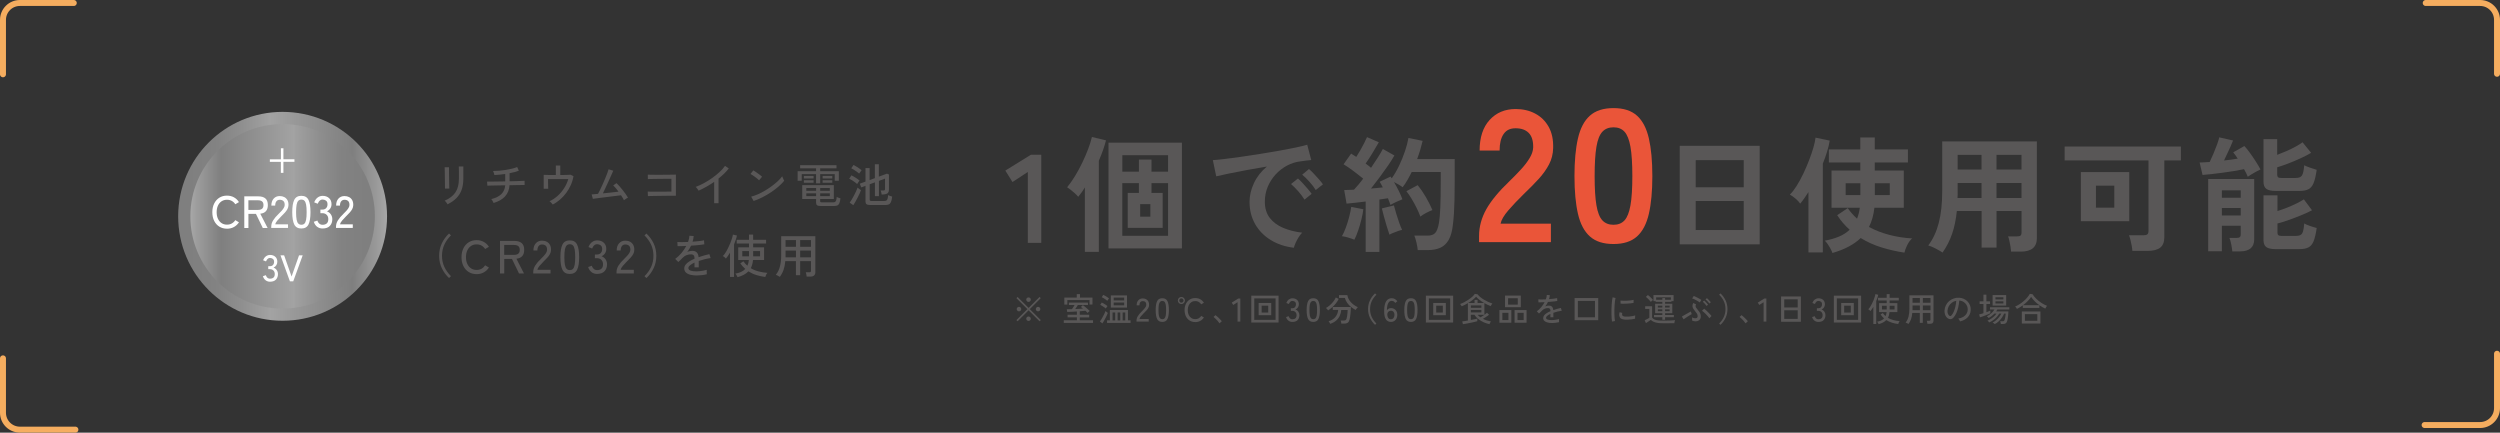 <?xml version="1.0" encoding="UTF-8"?><svg id="_レイヤー_2" xmlns="http://www.w3.org/2000/svg" xmlns:xlink="http://www.w3.org/1999/xlink" viewBox="0 0 914.88 158.33"><rect x="0" y="0" width="914.88" height="158.33" fill="#333333" stroke="none"/><defs><linearGradient id="_名称未設定グラデーション_48" x1="150.83" y1="79.16" x2="59.69" y2="79.16" gradientUnits="userSpaceOnUse"><stop offset="0" stop-color="#a0a0a1"/><stop offset=".03" stop-color="#a4a4a4"/><stop offset=".1" stop-color="#a8a8a8"/><stop offset=".13" stop-color="#9d9d9d"/><stop offset=".24" stop-color="#7f7f7f"/><stop offset=".57" stop-color="#a3a3a3"/><stop offset=".58" stop-color="#a0a0a0"/><stop offset=".69" stop-color="#8e8e8e"/><stop offset=".79" stop-color="#828282"/><stop offset=".9" stop-color="#7f7f7f"/></linearGradient><linearGradient id="_名称未設定グラデーション_48-2" x1="121.63" y1="-1034" x2="41.12" y2="-1034" gradientTransform="translate(183.18 -954.84) rotate(-180)" xlink:href="#_名称未設定グラデーション_48"/></defs><g id="design"><path d="M913.79,129.45v19.9c0,3.42-2.77,6.19-6.19,6.19h-20.31" style="fill:none; stroke:#f5ad5f; stroke-linecap:round; stroke-linejoin:round; stroke-width:2.18px;"/><path d="M1.09,27.19V7.28C1.09,3.86,3.86,1.09,7.28,1.09h19.72" style="fill:none; stroke:#f5ad5f; stroke-linecap:round; stroke-linejoin:round; stroke-width:2.18px;"/><path d="M887.7,1.09h19.9c3.42,0,6.19,2.77,6.19,6.19v19.72" style="fill:none; stroke:#f5ad5f; stroke-linecap:round; stroke-linejoin:round; stroke-width:2.18px;"/><path d="M1.09,131.14v19.9c0,3.42,2.77,6.19,6.19,6.19h20.31" style="fill:none; stroke:#f5ad5f; stroke-linecap:round; stroke-linejoin:round; stroke-width:2.18px;"/><circle cx="103.42" cy="79.16" r="38.22" style="fill:url(#_名称未設定グラデーション_48); stroke-width:0px;"/><circle cx="103.42" cy="79.16" r="33.76" style="fill:url(#_名称未設定グラデーション_48-2); stroke-width:0px;"/><path d="M83.06,83.69c-1.05,0-1.97-.25-2.78-.74-.81-.5-1.44-1.2-1.89-2.1-.46-.9-.69-1.97-.69-3.19s.23-2.29.69-3.2c.46-.91,1.09-1.62,1.89-2.12.8-.5,1.73-.75,2.78-.75.95,0,1.8.21,2.55.62.75.41,1.36,1,1.84,1.75l-1.34.79c-.34-.53-.77-.94-1.29-1.22-.52-.29-1.1-.43-1.75-.43-.75,0-1.41.19-1.98.56-.57.38-1.01.9-1.33,1.58-.32.68-.48,1.49-.48,2.42s.16,1.73.48,2.41c.32.68.76,1.21,1.33,1.58.57.38,1.23.56,1.98.56.65,0,1.23-.14,1.75-.43.52-.29.95-.69,1.29-1.22l1.34.79c-.47.74-1.09,1.31-1.84,1.73-.75.41-1.6.62-2.55.62Z" style="fill:#fff; stroke-width:0px;"/><path d="M89.4,83.44v-11.58h5.18c1.09,0,1.94.25,2.54.76.6.51.9,1.31.9,2.42,0,.98-.24,1.73-.71,2.25-.47.52-1.16.82-2.07.91l2.7,5.24h-1.77l-2.51-5.18h-2.75v5.18h-1.51ZM90.9,76.82h3.49c.66,0,1.17-.14,1.51-.42.35-.28.52-.74.52-1.36s-.17-1.06-.52-1.34c-.35-.28-.85-.41-1.51-.41h-3.49v3.54Z" style="fill:#fff; stroke-width:0px;"/><path d="M99.26,83.44v-.46c0-.82.23-1.6.7-2.35.47-.75,1.15-1.55,2.04-2.4.37-.36.72-.73,1.05-1.08.33-.36.59-.71.8-1.07.21-.35.32-.69.33-1.03.02-.65-.13-1.14-.45-1.46-.32-.32-.77-.48-1.36-.48-.51,0-.91.19-1.21.55-.3.37-.45.9-.45,1.58h-1.41c0-1.08.28-1.93.85-2.56.57-.62,1.3-.93,2.21-.93.64,0,1.2.13,1.7.39.49.26.87.64,1.14,1.13.27.5.39,1.1.37,1.8-.01.52-.14,1-.38,1.45-.24.45-.56.88-.94,1.3-.39.42-.82.86-1.29,1.32-.53.54-1.01,1.06-1.45,1.56-.44.5-.69.97-.77,1.41h4.66v1.31h-6.17Z" style="fill:#fff; stroke-width:0px;"/><path d="M110.29,83.62c-1.26,0-2.13-.49-2.61-1.47s-.73-2.48-.73-4.5.24-3.52.73-4.51,1.36-1.48,2.61-1.48,2.11.49,2.6,1.48.73,2.49.73,4.51-.24,3.52-.73,4.5-1.35,1.47-2.6,1.47ZM110.29,82.25c.46,0,.84-.14,1.12-.42.28-.28.48-.76.61-1.43.13-.67.19-1.59.19-2.75s-.06-2.09-.19-2.76c-.13-.67-.33-1.15-.61-1.43s-.65-.42-1.12-.42-.82.14-1.11.42c-.29.28-.5.76-.63,1.43-.13.67-.2,1.59-.2,2.76s.07,2.07.2,2.75.34,1.15.63,1.43.66.42,1.11.42Z" style="fill:#fff; stroke-width:0px;"/><path d="M118.05,83.62c-.78,0-1.46-.22-2.02-.65s-.96-1.04-1.19-1.81l1.31-.45c.07.23.18.47.33.7.15.24.36.44.61.6.25.17.56.25.93.25.66,0,1.18-.17,1.56-.5.37-.34.56-.86.56-1.58,0-.65-.2-1.17-.6-1.57-.4-.4-.94-.6-1.61-.6h-.68v-1.31h.68c.63,0,1.11-.18,1.43-.55.33-.36.49-.83.49-1.39,0-.63-.19-1.08-.55-1.34-.37-.26-.79-.4-1.27-.4-.32,0-.6.08-.83.25-.23.17-.42.37-.58.6-.15.24-.27.47-.35.69l-1.29-.51c.29-.77.71-1.36,1.26-1.77.55-.41,1.16-.61,1.82-.61.97,0,1.76.27,2.36.82s.9,1.29.9,2.22c0,.6-.15,1.12-.46,1.59-.31.46-.72.81-1.22,1.03.58.21,1.06.57,1.42,1.09.36.52.55,1.12.55,1.8,0,1-.3,1.82-.9,2.45-.6.63-1.48.94-2.64.94Z" style="fill:#fff; stroke-width:0px;"/><path d="M122.96,83.44v-.46c0-.82.23-1.6.7-2.35.47-.75,1.15-1.55,2.04-2.4.37-.36.72-.73,1.05-1.08.33-.36.59-.71.8-1.07.21-.35.32-.69.33-1.03.02-.65-.13-1.14-.45-1.46-.32-.32-.77-.48-1.36-.48-.51,0-.91.19-1.21.55-.3.37-.45.9-.45,1.58h-1.41c0-1.08.28-1.93.85-2.56.57-.62,1.3-.93,2.21-.93.64,0,1.2.13,1.7.39.49.26.87.64,1.14,1.13.27.5.39,1.1.37,1.8-.01.52-.14,1-.38,1.45-.24.45-.56.88-.94,1.3-.39.42-.82.86-1.29,1.32-.53.54-1.01,1.06-1.45,1.56-.44.5-.69.97-.77,1.41h4.66v1.31h-6.17Z" style="fill:#fff; stroke-width:0px;"/><path d="M98.85,103.1c-.64,0-1.2-.18-1.66-.54-.46-.36-.79-.85-.98-1.49l1.07-.37c.05.19.14.38.27.58s.29.36.5.5c.21.14.46.2.76.2.54,0,.97-.14,1.28-.41.31-.28.46-.71.46-1.3,0-.53-.17-.96-.5-1.29-.33-.33-.77-.49-1.32-.49h-.56v-1.07h.56c.52,0,.91-.15,1.17-.45s.4-.68.4-1.14c0-.52-.15-.88-.46-1.1-.3-.22-.65-.33-1.04-.33-.26,0-.49.07-.68.2-.19.14-.35.3-.48.5-.13.19-.22.38-.29.56l-1.06-.42c.24-.63.58-1.12,1.03-1.45.45-.33.95-.5,1.49-.5.8,0,1.44.22,1.94.67.49.45.74,1.06.74,1.83,0,.49-.13.92-.38,1.3-.25.38-.59.66-1.01.84.48.17.87.47,1.17.9s.45.92.45,1.48c0,.82-.25,1.49-.74,2.01s-1.22.77-2.17.77Z" style="fill:#fff; stroke-width:0px;"/><path d="M106.09,102.95l-3.45-9.51h1.34l2.72,7.76,2.73-7.76h1.34l-3.46,9.51h-1.22Z" style="fill:#fff; stroke-width:0px;"/><path d="M103.72,63.26h-.94v-4.03h-4.03v-.92h4.05v-4.05h.92v4.02h4.03v.94h-4.03v4.05Z" style="fill:#fff; stroke-width:0px;"/><path d="M380.44,117.58l-4.03-4.02-4.02,4.01-.44-.43,4.02-4.02-4.01-4.01.43-.44,4.02,4.01,4.03-4.02.43.44-4.02,4.02,4.03,4.02-.44.44ZM372.9,113.94c-.22,0-.42-.08-.58-.24s-.25-.35-.25-.58.08-.43.25-.59.36-.24.58-.24.43.08.59.24.24.36.24.59-.08.42-.24.58-.36.24-.59.24ZM376.39,110.48c-.22,0-.42-.08-.58-.24-.16-.16-.25-.36-.25-.59s.08-.43.25-.58c.16-.16.36-.23.58-.23s.43.08.59.23.24.35.24.58-.08.43-.24.59-.36.24-.59.24ZM376.39,117.46c-.22,0-.42-.08-.58-.25-.16-.16-.25-.36-.25-.58s.08-.43.25-.58c.16-.16.36-.23.58-.23s.43.08.59.23c.16.16.24.35.24.58s-.08.42-.24.58-.36.25-.59.25ZM379.88,113.94c-.22,0-.42-.08-.58-.24-.16-.16-.25-.35-.25-.58s.08-.43.25-.59c.16-.16.36-.24.58-.24s.43.08.59.24c.16.16.24.36.24.59s-.08.42-.24.58c-.16.16-.36.24-.59.24Z" style="fill:#595757; stroke-width:0px;"/><path d="M389.29,118.16v-.96h4.8v-1.06h-3.41v-.96h3.41v-1.19c-.66.04-1.3.08-1.93.11-.63.03-1.17.05-1.62.06l-.14-.98c.61,0,1.24-.01,1.88-.04.16-.21.33-.45.5-.73.18-.28.33-.54.47-.78h-2.09v-.9h6.98v.9h-3.72c-.13.24-.28.49-.45.76-.17.26-.34.5-.5.71.53-.02,1.04-.05,1.52-.08.49-.03.93-.06,1.33-.1-.14-.11-.27-.22-.4-.32-.13-.1-.25-.19-.37-.27l.74-.65c.23.16.5.37.81.62.31.25.61.51.92.78.3.27.56.51.77.73-.06.03-.14.09-.25.19-.11.09-.22.19-.32.29-.1.1-.18.18-.23.23-.1-.11-.21-.24-.34-.37-.13-.14-.28-.28-.44-.43-.3.03-.62.07-.97.1-.35.04-.72.07-1.09.1v1.27h3.44v.96h-3.44v1.06h4.85v.96h-10.72ZM389.5,111.48v-2.57h4.54v-1.27h1.19v1.27h4.56v2.53h-1.08v-1.63h-8.11v1.67h-1.09Z" style="fill:#595757; stroke-width:0px;"/><path d="M403.43,118.35l-.92-.7c.18-.22.36-.5.56-.83.2-.33.4-.67.59-1.04.2-.36.37-.72.53-1.06.16-.34.28-.64.37-.9.05.05.13.12.23.21.11.09.22.18.34.28s.21.16.28.2c-.08.25-.2.54-.36.88s-.34.7-.53,1.07c-.2.37-.39.72-.58,1.06-.19.33-.36.61-.52.83ZM404.67,112.9c-.14-.14-.34-.29-.58-.46s-.5-.34-.76-.5c-.26-.16-.49-.28-.69-.37l.55-.86c.22.1.46.23.72.37.26.14.51.3.75.46.24.16.45.32.63.48-.04.05-.1.13-.19.25-.09.12-.17.24-.26.36-.08.12-.14.21-.17.28ZM405.22,110.08c-.14-.13-.34-.28-.59-.46-.25-.18-.5-.34-.76-.5-.26-.16-.49-.28-.69-.36l.56-.85c.21.09.45.21.71.36s.53.31.78.48c.25.17.45.32.61.47-.04.05-.1.13-.19.25-.09.12-.17.23-.26.35s-.14.21-.17.27ZM405.13,118.17v-.94h1.02v-3.79h6.62v3.79h.96v.94h-8.6ZM406.51,112.56v-4.46h5.92v4.46h-5.92ZM407.14,117.24h.97v-2.89h-.97v2.89ZM407.56,109.93h3.83v-1.01h-3.83v1.01ZM407.56,111.73h3.83v-1.01h-3.83v1.01ZM408.99,117.24h.97v-2.89h-.97v2.89ZM410.83,117.24h.97v-2.89h-.97v2.89Z" style="fill:#595757; stroke-width:0px;"/><path d="M415.91,117.68v-.34c0-.59.17-1.16.51-1.7.34-.54.83-1.12,1.48-1.74.27-.26.53-.53.76-.79.24-.26.43-.52.58-.77.15-.26.23-.5.24-.74.02-.47-.09-.82-.32-1.06-.23-.23-.56-.35-.98-.35-.37,0-.66.13-.88.4-.22.27-.32.65-.32,1.15h-1.02c0-.78.21-1.4.62-1.85s.95-.68,1.6-.68c.46,0,.87.09,1.23.28.36.19.63.46.83.82.2.36.29.8.27,1.31,0,.38-.1.73-.28,1.05-.18.32-.4.64-.68.94-.28.3-.59.62-.94.96-.38.39-.73.77-1.05,1.13-.32.36-.5.71-.56,1.03h3.38v.95h-4.48Z" style="fill:#595757; stroke-width:0px;"/><path d="M425.35,117.81c-.91,0-1.54-.36-1.9-1.07-.35-.71-.53-1.8-.53-3.26s.18-2.55.53-3.27c.35-.72.98-1.07,1.9-1.07s1.53.36,1.88,1.07c.35.72.53,1.81.53,3.27s-.18,2.55-.53,3.26c-.35.71-.98,1.07-1.88,1.07ZM425.35,116.82c.34,0,.61-.1.81-.31s.35-.55.44-1.04c.09-.49.14-1.15.14-1.99s-.05-1.52-.14-2c-.09-.49-.24-.83-.44-1.04s-.47-.31-.81-.31-.6.1-.8.31c-.21.2-.36.55-.46,1.04-.1.49-.14,1.16-.14,2s.05,1.5.14,1.99c.1.49.25.83.46,1.04.21.2.48.31.8.31Z" style="fill:#595757; stroke-width:0px;"/><path d="M432.33,111.27c-.36,0-.67-.13-.92-.38s-.38-.56-.38-.92.13-.66.38-.91.56-.38.92-.38.67.13.92.38.38.56.38.91-.13.67-.38.92-.56.38-.92.38ZM432.33,110.76c.22,0,.4-.08.55-.23.15-.16.23-.34.23-.56s-.08-.4-.23-.55c-.15-.15-.34-.23-.55-.23s-.4.08-.55.23c-.15.15-.23.34-.23.55s.08.4.23.56c.15.16.34.23.55.23ZM437.39,117.86c-.75,0-1.42-.18-2.01-.54s-1.05-.87-1.38-1.52c-.33-.66-.5-1.43-.5-2.32s.17-1.66.5-2.32c.33-.66.79-1.17,1.38-1.54.59-.36,1.26-.55,2.01-.55.69,0,1.3.15,1.85.45s.99.72,1.33,1.27l-.98.58c-.24-.38-.55-.68-.92-.89-.38-.21-.8-.31-1.27-.31-.54,0-1.01.14-1.42.41-.41.27-.73.65-.97,1.15-.23.49-.35,1.08-.35,1.76s.12,1.25.35,1.75c.23.49.55.87.97,1.15.41.27.89.41,1.42.41.47,0,.9-.1,1.27-.31.38-.21.68-.5.92-.89l.98.58c-.34.54-.79.95-1.33,1.25s-1.16.45-1.85.45Z" style="fill:#595757; stroke-width:0px;"/><path d="M446.26,118.32c-.14-.25-.34-.52-.6-.81-.26-.29-.52-.58-.8-.85-.28-.28-.54-.5-.77-.67l.72-.66c.24.18.51.4.81.67.3.27.59.55.86.83.27.28.48.52.64.73l-.85.76Z" style="fill:#595757; stroke-width:0px;"/><path d="M452.88,117.68v-7.09l-1.58,1.01-.54-.86,2.36-1.48h.78v8.42h-1.02Z" style="fill:#595757; stroke-width:0px;"/><path d="M457.91,118.03v-9.83h9.98v9.83h-9.98ZM459,117.06h7.8v-7.87h-7.8v7.87ZM460.6,115.35v-4.48h4.61v4.48h-4.61ZM461.69,114.38h2.42v-2.52h-2.42v2.52Z" style="fill:#595757; stroke-width:0px;"/><path d="M472.96,117.81c-.57,0-1.06-.16-1.46-.47-.41-.32-.7-.75-.86-1.31l.95-.32c.05.17.13.34.24.51.11.17.26.32.44.44s.41.18.67.18c.48,0,.86-.12,1.13-.37s.41-.63.41-1.15c0-.47-.15-.85-.44-1.14s-.68-.43-1.17-.43h-.49v-.95h.49c.46,0,.8-.13,1.04-.4s.35-.6.35-1.01c0-.46-.13-.78-.4-.97-.27-.19-.57-.29-.92-.29-.23,0-.43.06-.6.18s-.31.27-.42.44c-.11.17-.2.34-.25.5l-.94-.37c.21-.56.51-.99.91-1.28s.84-.44,1.32-.44c.7,0,1.27.2,1.71.59.44.4.65.93.65,1.61,0,.43-.11.82-.34,1.15s-.52.58-.89.74c.42.15.77.42,1.03.79.26.38.4.81.4,1.31,0,.73-.22,1.32-.65,1.78-.44.46-1.07.68-1.91.68Z" style="fill:#595757; stroke-width:0px;"/><path d="M480.6,117.81c-.91,0-1.54-.36-1.9-1.07-.35-.71-.53-1.8-.53-3.26s.18-2.55.53-3.27c.35-.72.98-1.07,1.9-1.07s1.53.36,1.88,1.07c.35.72.53,1.81.53,3.27s-.18,2.55-.53,3.26c-.35.71-.98,1.07-1.88,1.07ZM480.6,116.82c.34,0,.61-.1.81-.31s.35-.55.44-1.04c.09-.49.14-1.15.14-1.99s-.05-1.52-.14-2c-.09-.49-.24-.83-.44-1.04s-.47-.31-.81-.31-.6.1-.8.31c-.21.2-.36.55-.46,1.04-.1.49-.14,1.16-.14,2s.05,1.5.14,1.99c.1.49.25.83.46,1.04.21.2.48.31.8.31Z" style="fill:#595757; stroke-width:0px;"/><path d="M486.02,113.59c-.04-.07-.11-.16-.2-.28-.1-.11-.2-.22-.3-.34s-.2-.2-.29-.26c.47-.25.94-.58,1.41-.98.47-.41.9-.86,1.29-1.36.39-.5.7-1,.91-1.5l1.06.5c-.26.58-.6,1.13-1.02,1.65-.42.52-.87,1-1.37,1.44-.5.44-.99.81-1.49,1.12ZM486.78,118.51c-.02-.07-.07-.17-.14-.29s-.14-.24-.22-.37c-.08-.12-.16-.22-.23-.28,1.1-.34,1.94-.87,2.52-1.6s.92-1.58,1-2.54h-1.98v-1.08h6.61c0,.37,0,.77-.03,1.21-.02.44-.05.87-.1,1.3s-.1.84-.16,1.22-.13.7-.2.97c-.15.53-.39.89-.7,1.09-.32.2-.75.29-1.3.29h-.98c0-.16-.04-.36-.09-.59-.05-.23-.11-.41-.16-.54h1.09c.33,0,.57-.05.72-.15.15-.1.27-.3.36-.59.08-.24.15-.55.2-.93.05-.38.09-.77.13-1.17.03-.4.05-.74.05-1.02h-2.34c-.06.76-.24,1.47-.55,2.14s-.75,1.25-1.33,1.75c-.58.5-1.3.9-2.17,1.19ZM496.1,113.44c-.58-.31-1.15-.69-1.69-1.12-.54-.44-1.01-.93-1.4-1.48-.4-.55-.68-1.15-.85-1.8h-2.15v-1.04h3.05c.1.66.33,1.27.69,1.82s.8,1.04,1.34,1.48c.54.44,1.14.81,1.81,1.13-.08.06-.17.16-.28.29-.11.13-.21.26-.31.4s-.17.24-.22.33Z" style="fill:#595757; stroke-width:0px;"/><path d="M503.2,118.87c-.78-.72-1.4-1.57-1.86-2.54-.46-.97-.7-2.04-.7-3.21s.23-2.24.7-3.21c.46-.97,1.08-1.82,1.86-2.54l.49.48c-.73.72-1.3,1.51-1.7,2.38-.41.87-.61,1.83-.61,2.89s.2,2.02.61,2.89c.41.87.98,1.66,1.7,2.38l-.49.48Z" style="fill:#595757; stroke-width:0px;"/><path d="M509.06,117.81c-.35,0-.68-.06-1-.19s-.59-.35-.82-.66c-.24-.31-.42-.74-.54-1.28-.12-.54-.18-1.22-.16-2.05.03-1.55.28-2.69.76-3.41.47-.72,1.14-1.09,2.02-1.09.42,0,.81.11,1.17.32s.65.48.87.81l-.77.6c-.15-.23-.33-.42-.53-.55-.2-.14-.45-.2-.73-.2-.44,0-.79.15-1.05.44s-.45.7-.56,1.22c-.11.52-.17,1.13-.18,1.82.15-.26.37-.47.64-.62.28-.15.57-.22.89-.22.43,0,.82.1,1.16.3.34.2.62.48.82.85.2.36.3.8.3,1.31s-.1.95-.29,1.34c-.19.39-.46.7-.8.92-.34.22-.74.34-1.2.34ZM509,116.83c.42,0,.75-.16.97-.47.22-.31.34-.7.34-1.15s-.12-.82-.35-1.1-.54-.41-.91-.41c-.42,0-.76.15-1.02.45-.26.3-.38.68-.34,1.15.04.5.17.88.4,1.14.22.26.53.4.91.4Z" style="fill:#595757; stroke-width:0px;"/><path d="M516.34,117.81c-.91,0-1.54-.36-1.9-1.07-.35-.71-.53-1.8-.53-3.26s.18-2.55.53-3.27c.35-.72.98-1.07,1.9-1.07s1.53.36,1.88,1.07c.35.72.53,1.81.53,3.27s-.18,2.55-.53,3.26c-.35.71-.98,1.07-1.88,1.07ZM516.34,116.82c.34,0,.61-.1.81-.31s.35-.55.44-1.04c.09-.49.14-1.15.14-1.99s-.05-1.52-.14-2c-.09-.49-.24-.83-.44-1.04s-.47-.31-.81-.31-.6.1-.8.31c-.21.2-.36.55-.46,1.04-.1.49-.14,1.16-.14,2s.05,1.5.14,1.99c.1.49.25.83.46,1.04.21.2.48.31.8.31Z" style="fill:#595757; stroke-width:0px;"/><path d="M521.8,118.03v-9.83h9.98v9.83h-9.98ZM522.89,117.06h7.8v-7.87h-7.8v7.87ZM524.49,115.35v-4.48h4.61v4.48h-4.61ZM525.58,114.38h2.42v-2.52h-2.42v2.52Z" style="fill:#595757; stroke-width:0px;"/><path d="M535.35,118.63l-.23-1.02c.2-.02.48-.05.85-.11.37-.06.77-.12,1.21-.2v-6.37c-.38.23-.76.45-1.14.64-.38.2-.76.37-1.13.52-.06-.11-.14-.26-.26-.43s-.23-.31-.32-.41c.5-.18,1.01-.4,1.54-.68.53-.28,1.05-.59,1.55-.92.5-.34.96-.69,1.36-1.05.4-.36.71-.72.94-1.06l1.01.18c.27.37.63.73,1.06,1.07.44.35.91.67,1.42.97.51.3,1.02.56,1.53.79.51.22.98.4,1.39.53-.1.11-.22.26-.34.46s-.22.35-.28.47c-.35-.13-.72-.28-1.12-.47-.39-.18-.78-.39-1.18-.61v4.27h-2.5c.16.18.33.34.51.5s.37.31.57.44c.27-.16.56-.34.87-.55.31-.2.6-.41.86-.61.27-.2.48-.37.63-.52l.76.73c-.18.15-.4.32-.65.49s-.52.35-.79.52-.54.32-.79.47c.45.23.92.43,1.41.59.49.16,1.01.29,1.54.39-.06.06-.13.16-.21.28-.08.12-.15.24-.21.37-.06.13-.11.24-.13.32-.7-.14-1.41-.36-2.12-.68-.71-.32-1.36-.71-1.96-1.18-.59-.47-1.07-.99-1.44-1.58h-1.3v1.91c.5-.09.96-.18,1.39-.27.43-.09.75-.17.97-.23v.95c-.2.06-.47.14-.82.22-.35.08-.73.17-1.15.26s-.84.18-1.27.26c-.42.08-.81.16-1.17.22-.36.06-.64.1-.86.13ZM537.27,110.88h2.35v-1.14h1.1v1.14h2.41c-.58-.33-1.14-.69-1.66-1.09-.52-.4-.95-.81-1.28-1.22-.34.39-.77.79-1.28,1.19-.51.4-1.06.78-1.64,1.13ZM538.27,112.63h3.85v-.88h-3.85v.88ZM538.27,114.33h3.85v-.91h-3.85v.91Z" style="fill:#595757; stroke-width:0px;"/><path d="M548.71,118.1v-4.63h4.37v4.63h-4.37ZM549.79,117.13h2.22v-2.66h-2.22v2.66ZM550.77,112.42v-4.25h5.77v4.25h-5.77ZM551.89,111.48h3.54v-2.34h-3.54v2.34ZM554.26,118.1v-4.63h4.39v4.63h-4.39ZM555.33,117.13h2.26v-2.66h-2.26v2.66Z" style="fill:#595757; stroke-width:0px;"/><path d="M567.99,118.21c-.62,0-1.17-.06-1.66-.19-.49-.12-.87-.32-1.16-.58s-.43-.61-.43-1.04c0-.36.12-.69.35-.99s.55-.58.95-.83.85-.49,1.35-.7v-.13c0-.36-.07-.61-.22-.76-.15-.14-.34-.22-.57-.24-.41-.02-.82.04-1.22.19-.41.15-.78.4-1.12.76-.14.15-.32.33-.52.53-.2.2-.38.37-.54.5l-.8-.8c.57-.4,1.1-.9,1.6-1.49s.92-1.21,1.25-1.86c-.49.02-.93.04-1.34.05-.4,0-.71,0-.91,0l-.05-1.07c.26.02.63.04,1.13.04s1.04-.02,1.63-.05c.1-.28.19-.56.25-.83.06-.27.09-.53.1-.78l1.1.07c-.02.49-.12.98-.29,1.46.62-.04,1.19-.09,1.73-.16.54-.06.95-.13,1.23-.2l.07,1.03c-.22.05-.52.09-.88.14-.36.04-.76.08-1.2.12s-.88.07-1.34.1c-.12.27-.27.55-.44.83-.18.28-.36.55-.54.81.19-.1.41-.18.64-.23.24-.05.46-.08.67-.08.47,0,.85.13,1.13.4.28.26.45.68.5,1.25.47-.17.95-.32,1.43-.45.48-.13.93-.25,1.34-.34l.32,1.02c-.55.08-1.09.19-1.61.32s-1.01.28-1.46.44v1.64h-1.09v-1.24c-.47.22-.85.46-1.15.7s-.44.48-.44.71c0,.3.18.52.55.66.36.14.88.2,1.55.2.26,0,.54-.02.85-.05s.63-.08.94-.14c.32-.06.6-.13.86-.2-.02.07-.02.18-.02.32s0,.28.01.43c0,.14.02.26.02.35v.05c-.4.1-.83.18-1.3.23-.46.05-.9.08-1.3.08Z" style="fill:#595757; stroke-width:0px;"/><path d="M576.23,117.18v-8.11h8.64v8.11h-8.64ZM577.42,116.12h6.26v-6h-6.26v6Z" style="fill:#595757; stroke-width:0px;"/><path d="M589.92,117.67c-.06-.31-.1-.7-.13-1.16-.03-.46-.05-.96-.07-1.51-.01-.55-.01-1.11,0-1.7.01-.58.04-1.16.07-1.72.04-.56.08-1.08.14-1.55.06-.48.12-.88.2-1.22l1.08.23c-.08.29-.15.66-.21,1.11-.06.45-.11.95-.14,1.49-.04.54-.06,1.1-.07,1.67-.01.57-.01,1.12,0,1.66.01.53.04,1.01.07,1.45.04.43.08.78.14,1.06l-1.08.2ZM594.63,116.96c-.54-.03-.98-.14-1.32-.32-.34-.18-.55-.45-.65-.81-.16-.42-.15-.94.04-1.58l.97.26c-.06.18-.08.34-.08.49,0,.15.03.28.09.39.13.27.51.43,1.15.48.36.02.76.02,1.2-.02s.87-.09,1.3-.16c.42-.07.79-.16,1.09-.25-.02.08-.03.2-.04.35-.01.16-.02.31-.02.47,0,.16,0,.28,0,.37-.4.1-.82.18-1.27.24-.44.06-.88.09-1.3.1-.42.01-.81,0-1.16,0ZM593.07,111.13l-.06-1.13c.3.03.66.05,1.08.06.42,0,.87,0,1.33-.02.46-.02.91-.06,1.33-.11.42-.05.78-.11,1.08-.19l-.04,1.12c-.31.06-.68.11-1.09.15-.42.04-.85.08-1.3.1-.45.02-.88.04-1.28.04-.41,0-.76,0-1.06-.02Z" style="fill:#595757; stroke-width:0px;"/><path d="M608.74,118.3c-.82,0-1.52-.04-2.1-.13-.58-.08-1.07-.22-1.47-.4-.4-.18-.75-.41-1.05-.7-.14.1-.33.23-.55.37-.22.14-.45.29-.67.43-.22.14-.41.27-.56.37l-.47-1.04c.14-.06.31-.14.53-.25.22-.11.44-.22.66-.34.22-.12.39-.22.52-.31v-3.24h-1.52v-.97h2.53v4.13c.2.28.47.5.81.67.34.16.78.28,1.33.35.54.07,1.22.1,2.02.1.97,0,1.8-.02,2.49-.05.69-.03,1.27-.08,1.75-.13-.02.06-.06.16-.1.31-.04.15-.08.3-.11.45-.03.15-.05.27-.06.36-.2,0-.46,0-.77,0-.32,0-.66,0-1.03.01-.37,0-.74,0-1.12,0h-1.06ZM604.14,110.5c-.13-.18-.3-.38-.52-.62-.22-.24-.44-.47-.68-.7s-.45-.4-.63-.54l.74-.68c.19.14.41.31.64.53.24.22.47.44.69.67.22.23.4.44.54.61-.06.04-.14.11-.25.2s-.21.19-.32.29c-.1.1-.18.18-.23.23ZM608.34,117.01v-.92h-3.04v-.82h3.04v-.65h-2.64v-3.47h2.64v-.68h-2.46v-.28h-.79v-2.21h7.36v2.21h-.79v.28h-2.32v.68h2.64v3.47h-2.64v.65h3.22v.82h-3.22v.92h-1ZM606.07,109.69h2.27v-.61h1v.61h2.12v-.89h-5.39v.89ZM606.69,112.54h1.64v-.67h-1.64v.67ZM606.69,113.89h1.64v-.7h-1.64v.7ZM609.33,112.54h1.67v-.67h-1.67v.67ZM609.33,113.89h1.67v-.7h-1.67v.7Z" style="fill:#595757; stroke-width:0px;"/><path d="M616.11,116.85l-.62-1c.13-.08.3-.18.52-.31.22-.13.46-.27.73-.42.26-.15.53-.3.8-.45.27-.15.51-.28.73-.41.22-.12.39-.22.51-.28.02.06.04.15.08.29s.08.27.12.4c.04.13.08.23.1.28-.15.08-.36.2-.62.36s-.54.34-.84.53c-.3.19-.58.38-.85.56s-.49.33-.65.45ZM620.47,117.6c-.42,0-.85-.11-1.27-.32.02-.08.03-.19.03-.33s0-.28,0-.43,0-.27-.01-.37c.18.11.37.19.58.25.21.05.42.08.62.08.25,0,.45-.07.6-.18.15-.11.23-.28.24-.5,0-.38-.08-.71-.25-1-.18-.29-.42-.62-.74-1-.25-.3-.46-.59-.63-.88-.17-.29-.26-.6-.28-.92-.01-.33.08-.7.28-1.12l1.02.5c-.12.25-.18.46-.17.65,0,.18.07.37.19.55.12.18.29.4.5.66.27.31.5.6.68.86.18.26.32.53.41.8.09.27.14.59.14.96s-.09.67-.26.93c-.18.26-.41.46-.71.6-.3.14-.62.21-.97.21ZM622.03,110.68c-.14-.11-.32-.24-.56-.39-.24-.15-.49-.29-.77-.44s-.54-.28-.8-.4c-.26-.12-.47-.2-.65-.25l.6-.9c.17.06.38.16.64.29s.53.26.81.41c.28.14.54.28.78.42.24.14.42.25.55.34l-.61.92ZM625.56,116.49c-.13-.2-.3-.43-.53-.7-.22-.26-.47-.53-.73-.8-.26-.27-.52-.51-.77-.74-.25-.22-.47-.4-.67-.52l.77-.76c.18.13.4.31.65.53.25.23.51.47.77.73.26.26.51.52.74.77s.41.47.53.65l-.78.82ZM624.51,111.96c-.1-.17-.24-.35-.4-.54-.16-.19-.33-.38-.5-.56s-.32-.33-.47-.44l.53-.43c.13.1.28.25.46.44.18.19.36.38.53.58.17.2.31.37.4.5l-.55.44ZM625.52,111.07c-.1-.17-.24-.35-.4-.53-.16-.19-.33-.37-.51-.54-.18-.17-.34-.31-.48-.43l.52-.46c.13.1.29.25.47.44.19.19.37.38.55.57.18.19.31.36.41.49l-.55.46Z" style="fill:#595757; stroke-width:0px;"/><path d="M629.61,118.87l-.49-.48c.74-.72,1.31-1.51,1.71-2.38.4-.87.61-1.83.61-2.89s-.2-2.02-.61-2.89c-.4-.87-.97-1.66-1.71-2.38l.49-.48c.78.72,1.4,1.57,1.86,2.54.46.97.7,2.04.7,3.21s-.23,2.24-.7,3.21c-.46.97-1.08,1.82-1.86,2.54Z" style="fill:#595757; stroke-width:0px;"/><path d="M638.77,118.32c-.14-.25-.34-.52-.6-.81-.26-.29-.52-.58-.8-.85-.28-.28-.54-.5-.77-.67l.72-.66c.24.18.51.4.81.67.3.27.59.55.86.83.27.28.48.52.64.73l-.85.76Z" style="fill:#595757; stroke-width:0px;"/><path d="M645.39,117.68v-7.09l-1.58,1.01-.54-.86,2.36-1.48h.78v8.42h-1.02Z" style="fill:#595757; stroke-width:0px;"/><path d="M651.79,117.75v-9.26h7.25v9.26h-7.25ZM652.95,112.52h4.92v-2.98h-4.92v2.98ZM652.95,116.7h4.92v-3.16h-4.92v3.16Z" style="fill:#595757; stroke-width:0px;"/><path d="M665.47,117.81c-.57,0-1.06-.16-1.46-.47-.41-.32-.7-.75-.86-1.31l.95-.32c.05.17.13.34.24.51.11.17.26.32.44.44s.41.18.67.18c.48,0,.86-.12,1.13-.37s.41-.63.41-1.15c0-.47-.15-.85-.44-1.14s-.68-.43-1.17-.43h-.49v-.95h.49c.46,0,.8-.13,1.04-.4s.35-.6.35-1.01c0-.46-.13-.78-.4-.97-.27-.19-.57-.29-.92-.29-.23,0-.43.06-.6.18s-.31.27-.42.44c-.11.17-.2.34-.25.5l-.94-.37c.21-.56.51-.99.91-1.28s.84-.44,1.32-.44c.7,0,1.27.2,1.71.59.44.4.65.93.65,1.61,0,.43-.11.82-.34,1.15s-.52.58-.89.74c.42.15.77.42,1.03.79.26.38.4.81.4,1.31,0,.73-.22,1.32-.65,1.78-.44.46-1.07.68-1.91.68Z" style="fill:#595757; stroke-width:0px;"/><path d="M671.1,118.03v-9.83h9.98v9.83h-9.98ZM672.19,117.06h7.8v-7.87h-7.8v7.87ZM673.79,115.35v-4.48h4.61v4.48h-4.61ZM674.88,114.38h2.42v-2.52h-2.42v2.52Z" style="fill:#595757; stroke-width:0px;"/><path d="M685.55,118.59v-6.29c-.18.3-.35.57-.53.83-.18.26-.35.49-.53.7-.09-.12-.21-.24-.37-.37-.16-.13-.29-.22-.41-.29.22-.21.44-.49.67-.85.23-.36.45-.75.67-1.18.22-.43.41-.86.59-1.3.18-.44.32-.85.44-1.24.12-.38.2-.71.23-.97l1.04.24c-.07.35-.17.72-.3,1.12-.13.39-.28.79-.44,1.19v8.4h-1.06ZM687.48,118.64c-.02-.07-.06-.17-.13-.29-.07-.12-.14-.25-.22-.37s-.15-.2-.22-.25c.54-.09,1.03-.23,1.46-.42.43-.19.8-.46,1.12-.79-.48-.42-.91-.9-1.28-1.44l.8-.53c.28.42.62.8,1.02,1.14.2-.42.33-.91.38-1.48h-2.75v-3.28h2.78v-.98h-3.17v-.97h3.17v-1.34h1.07v1.34h3.35v.97h-3.35v.98h2.83v3.28h-2.87c-.07.82-.26,1.52-.58,2.1.62.37,1.29.65,2.03.84s1.5.32,2.29.37c-.13.11-.25.28-.35.5s-.18.41-.21.56c-.81-.1-1.58-.27-2.31-.5-.73-.23-1.41-.55-2.05-.95-.34.35-.74.65-1.21.89-.47.24-1.01.45-1.62.62ZM688.71,113.26h1.74v-1.37h-1.74v1.37ZM691.52,113.26h1.79v-1.37h-1.79v1.37Z" style="fill:#595757; stroke-width:0px;"/><path d="M698.41,118.57c-.13-.09-.3-.19-.52-.31-.22-.12-.39-.19-.52-.23.48-.58.83-1.29,1.05-2.12s.33-1.8.33-2.91v-4.93h8.82v9.29c0,.37-.11.65-.32.85-.22.2-.55.29-1.01.29h-.9c-.02-.16-.05-.35-.09-.58-.04-.23-.09-.41-.14-.53h.89c.17,0,.29-.03.35-.09.07-.06.1-.17.1-.32v-2.47h-2.8v3.64h-1.09v-3.64h-2.75c-.07.84-.22,1.59-.44,2.24-.22.65-.55,1.26-.97,1.83ZM699.89,110.79h2.69v-1.73h-2.69v1.73ZM699.89,113.53h2.69v-1.74h-2.69v1.74ZM703.67,110.79h2.8v-1.73h-2.8v1.73ZM703.67,113.53h2.8v-1.74h-2.8v1.74Z" style="fill:#595757; stroke-width:0px;"/><path d="M717.28,117.63c-.04-.14-.13-.33-.26-.55-.13-.22-.26-.39-.39-.5.72-.11,1.33-.32,1.84-.62.5-.3.89-.68,1.17-1.12.28-.44.43-.92.45-1.43.02-.48-.04-.92-.2-1.33-.16-.4-.38-.76-.67-1.06-.29-.3-.62-.55-1-.73-.38-.18-.79-.28-1.22-.31-.06.78-.17,1.56-.35,2.35-.18.79-.41,1.53-.71,2.21-.3.68-.66,1.25-1.07,1.7-.28.3-.56.48-.85.54-.28.06-.58.02-.89-.11-.3-.13-.58-.34-.82-.63-.24-.29-.42-.64-.55-1.05-.13-.41-.18-.85-.16-1.32.04-.7.21-1.35.5-1.94.29-.59.69-1.1,1.18-1.53s1.06-.75,1.7-.97c.64-.22,1.32-.31,2.05-.27.58.03,1.12.16,1.63.4.51.23.96.55,1.36.95.39.4.69.87.91,1.4.21.54.3,1.13.27,1.78-.06,1.04-.43,1.92-1.12,2.64s-1.62,1.22-2.81,1.49ZM713.44,115.58c.09.06.19.08.31.08.12,0,.24-.07.35-.19.31-.33.59-.78.85-1.34.25-.57.46-1.2.63-1.91s.28-1.42.32-2.15c-.61.11-1.15.34-1.62.7-.47.35-.85.78-1.13,1.3-.28.51-.44,1.07-.47,1.68-.02.44.04.82.19,1.15s.34.55.56.69Z" style="fill:#595757; stroke-width:0px;"/><path d="M724.56,116.11l-.29-1.06c.21-.04.45-.1.72-.17.27-.08.56-.16.85-.26v-3.37h-1.4v-.97h1.4v-2.45h1.08v2.45h1.34v.97h-1.34v3.01c.29-.11.56-.22.81-.32.25-.1.47-.2.64-.3v1c-.2.1-.46.23-.79.37-.33.14-.68.28-1.05.43-.37.14-.73.28-1.08.4s-.65.22-.89.29ZM729.96,118.58s-.1-.1-.2-.18c-.1-.08-.21-.16-.32-.24-.11-.08-.19-.13-.25-.14.46-.2.89-.48,1.31-.85.42-.36.8-.76,1.13-1.19s.59-.83.76-1.22h-.76c-.26.44-.57.87-.95,1.28s-.8.79-1.27,1.13c-.46.34-.95.61-1.45.82-.03-.06-.09-.13-.17-.22s-.17-.18-.26-.27c-.09-.09-.17-.14-.22-.17.41-.15.82-.37,1.25-.64.42-.28.82-.58,1.19-.92s.66-.68.88-1.01h-.8c-.3.33-.62.63-.98.91-.36.28-.72.51-1.09.7-.03-.05-.09-.12-.18-.2-.09-.09-.18-.17-.27-.26-.09-.08-.17-.14-.23-.17.35-.16.71-.37,1.07-.64.36-.27.69-.56,1-.89.3-.32.54-.64.72-.95h-1.63v-.82h7.08v.82h-4.4c-.06.12-.12.24-.19.35-.07.12-.15.23-.24.35h4.49c0,.22-.02.49-.04.81s-.05.66-.09,1.01c-.04.35-.09.69-.15,1-.06.32-.13.58-.2.79-.13.37-.3.62-.52.77-.22.14-.53.22-.92.22h-.85c0-.16-.04-.33-.08-.52-.05-.19-.1-.34-.17-.46h.88c.19,0,.34-.03.46-.1.11-.07.2-.2.28-.39.05-.12.09-.28.14-.49s.09-.42.13-.65.07-.45.1-.67.04-.38.05-.51h-.59c-.2.5-.47.99-.82,1.49-.35.5-.74.95-1.18,1.36-.44.41-.9.73-1.39.96ZM729.2,111.84v-3.86h4.96v3.86h-4.96ZM730.24,109.56h2.9v-.77h-2.9v.77ZM730.24,111.06h2.9v-.78h-2.9v.78Z" style="fill:#595757; stroke-width:0px;"/><path d="M738.11,113.07c-.06-.14-.16-.3-.3-.49-.14-.19-.26-.33-.36-.41.53-.22,1.06-.49,1.58-.83.53-.34,1.03-.71,1.52-1.13.48-.42.92-.85,1.31-1.31.39-.46.71-.91.95-1.37l1.01.14c.34.56.79,1.11,1.35,1.66.56.55,1.17,1.05,1.85,1.49.68.45,1.38.81,2.09,1.09-.05.06-.11.16-.2.29s-.17.27-.25.4c-.08.14-.14.25-.19.34-.66-.31-1.32-.69-1.97-1.13-.65-.44-1.25-.94-1.81-1.48-.55-.54-1.02-1.1-1.4-1.69-.33.53-.75,1.06-1.28,1.58-.52.53-1.09,1.02-1.7,1.46h6v1.01h-6.06v-.96c-.35.26-.71.51-1.07.73-.36.22-.72.41-1.07.58ZM739.89,118.4v-4.43h6.82v4.43h-6.82ZM741.01,117.4h4.55v-2.44h-4.55v2.44Z" style="fill:#595757; stroke-width:0px;"/><path d="M376.13,88.87v-25.94l-5.61,3.68-2.62-4.19,9.38-5.8h3.77v32.25h-4.92Z" style="fill:#595757; stroke-width:0px;"/><path d="M397.01,92.18v-23.6c-.4.67-.8,1.3-1.22,1.86-.41.57-.82,1.1-1.22,1.59-.28-.37-.66-.77-1.15-1.22-.49-.44-1-.88-1.54-1.31-.54-.43-.99-.75-1.36-.97.92-1.1,1.85-2.43,2.81-3.98.95-1.55,1.84-3.18,2.67-4.9.83-1.72,1.56-3.4,2.19-5.06.63-1.66,1.1-3.14,1.4-4.46l5.15,1.24c-.28,1.1-.64,2.29-1.08,3.54-.44,1.26-.96,2.56-1.54,3.91v33.35h-5.11ZM405.66,90.89v-38.69h26.86v38.69h-26.86ZM410.72,62.83h6.07v-4.42h4.6v4.42h6.07v-6.03h-16.74v6.03ZM410.72,86.29h16.74v-19.27h-6.07v3.59h4.09v12.79h-12.79v-12.79h4.09v-3.59h-6.07v19.27ZM417.25,79.3h3.73v-4.6h-3.73v4.6Z" style="fill:#595757; stroke-width:0px;"/><path d="M473.51,90.66c-3.19-.37-6.01-1.3-8.46-2.81-2.45-1.5-4.36-3.45-5.73-5.84-1.36-2.39-2.05-5.12-2.05-8.19,0-2.21.53-4.46,1.59-6.76,1.06-2.3,2.65-4.34,4.76-6.12-2.45.4-4.9.83-7.34,1.29-2.44.46-4.65.89-6.62,1.29-1.98.4-3.5.74-4.58,1.01l-1.24-5.93c1.01-.06,2.42-.2,4.21-.41,1.79-.21,3.82-.48,6.07-.8,2.25-.32,4.58-.67,6.99-1.06,2.41-.38,4.74-.77,6.99-1.17s4.28-.79,6.07-1.17c1.79-.38,3.2-.73,4.21-1.03l1.47,5.61c-.49.03-1.08.09-1.77.18-.69.09-1.46.2-2.32.32-1.69.21-3.3.74-4.83,1.56-1.53.83-2.91,1.9-4.12,3.22-1.21,1.32-2.17,2.82-2.88,4.51-.71,1.69-1.06,3.51-1.06,5.47,0,2.36.6,4.32,1.79,5.89,1.2,1.56,2.83,2.78,4.9,3.66,2.07.87,4.39,1.46,6.97,1.77-.46.46-.9,1.04-1.33,1.73-.43.69-.8,1.38-1.1,2.07-.31.69-.51,1.27-.6,1.73ZM477.37,73.05c-.58-.98-1.35-2.01-2.3-3.08-.95-1.07-1.83-1.95-2.62-2.62l2.53-2.02c.46.37,1.01.9,1.66,1.61.64.71,1.28,1.43,1.91,2.16.63.74,1.11,1.35,1.45,1.84l-2.62,2.12ZM481.51,69.55c-.58-.95-1.36-1.96-2.32-3.04-.97-1.07-1.85-1.93-2.65-2.58l2.48-2.07c.46.37,1.02.9,1.68,1.61.66.71,1.31,1.42,1.96,2.14.64.72,1.13,1.34,1.47,1.86l-2.62,2.07Z" style="fill:#595757; stroke-width:0px;"/><path d="M495.63,87.72c-.58-.25-1.33-.51-2.25-.78-.92-.28-1.69-.44-2.3-.51.49-.83.97-1.87,1.43-3.13.46-1.26.87-2.56,1.22-3.91.35-1.35.61-2.58.76-3.68l4.42.87c-.12,1.1-.36,2.36-.71,3.77-.35,1.41-.75,2.77-1.2,4.07-.44,1.3-.9,2.4-1.36,3.29ZM499.77,92.23v-18.49c-1.32.15-2.59.31-3.82.46-1.23.15-2.28.26-3.17.32l-.87-4.97c.49,0,1.04-.02,1.66-.05.61-.03,1.26-.06,1.93-.09.49-.52,1.03-1.13,1.61-1.82.58-.69,1.17-1.43,1.75-2.23-1.01-.83-2.17-1.73-3.47-2.71-1.3-.98-2.54-1.82-3.7-2.53l2.76-3.91c.28.18.57.38.9.58.32.2.65.41.99.62.46-.71.94-1.5,1.45-2.39.51-.89.98-1.77,1.43-2.65.44-.87.79-1.6,1.04-2.19l4.32,1.89c-.74,1.29-1.53,2.64-2.39,4.05-.86,1.41-1.67,2.65-2.44,3.73.37.28.72.54,1.06.8.34.26.64.51.92.76.92-1.35,1.77-2.64,2.55-3.86.78-1.23,1.37-2.24,1.77-3.04l4.23,2.39c-.61,1.1-1.4,2.35-2.37,3.75-.97,1.4-1.99,2.81-3.06,4.26-1.07,1.44-2.12,2.81-3.13,4.09.8-.06,1.56-.13,2.3-.21.74-.08,1.41-.15,2.02-.21-.18-.4-.38-.77-.58-1.1-.2-.34-.39-.66-.57-.97l4-1.89c.06.12.13.23.21.32.08.09.15.2.21.32.98-1.38,1.89-2.94,2.71-4.67.83-1.73,1.54-3.49,2.14-5.27.6-1.78,1.02-3.39,1.26-4.83l5.2,1.06c-.25,1.04-.54,2.13-.87,3.27-.34,1.13-.72,2.27-1.15,3.4h13.75v7.96c0,2.67-.02,4.97-.07,6.9-.05,1.93-.12,3.62-.21,5.06-.09,1.44-.21,2.78-.37,4-.25,2.39-.76,4.27-1.54,5.63-.78,1.36-1.81,2.33-3.08,2.9-1.27.57-2.8.85-4.58.85h-3.68c-.06-.77-.21-1.68-.46-2.74-.25-1.06-.51-1.91-.78-2.55h4.83c1.23,0,2.15-.31,2.76-.92.61-.61,1.09-1.87,1.43-3.77.21-1.26.38-3.09.48-5.5.11-2.41.16-5.7.16-9.87v-3.22h-10.63c-.49,1.01-1.01,1.99-1.56,2.94-.55.95-1.13,1.83-1.75,2.62-.4-.31-.89-.63-1.47-.97-.58-.34-1.15-.64-1.7-.92.61,1.04,1.2,2.13,1.77,3.27.57,1.14,1,2.15,1.31,3.04-.58.21-1.32.53-2.21.94-.89.41-1.61.79-2.16,1.13-.12-.34-.26-.72-.41-1.15-.15-.43-.32-.86-.51-1.29-.46.06-.95.13-1.47.21-.52.08-1.07.16-1.66.25v19.18h-5.01ZM508.47,85.88c-.28-.8-.6-1.8-.97-3.01-.37-1.21-.71-2.42-1.04-3.63-.32-1.21-.58-2.2-.76-2.97l4.42-1.1c.18.77.44,1.72.78,2.85.34,1.13.71,2.26,1.1,3.38.4,1.12.77,2.03,1.1,2.74-.4.06-.9.2-1.5.41-.6.22-1.18.44-1.75.67-.57.23-1.03.45-1.4.67ZM519.78,79.26c-.34-.95-.79-2-1.36-3.15-.57-1.15-1.18-2.27-1.84-3.36-.66-1.09-1.3-2.02-1.91-2.78l4.14-2.21c1.01,1.23,2.01,2.68,2.99,4.37.98,1.69,1.78,3.27,2.39,4.74-.67.25-1.45.6-2.32,1.06-.87.46-1.57.91-2.09,1.33Z" style="fill:#595757; stroke-width:0px;"/><path d="M541.27,88.61v-2.28c0-3.31.86-6.53,2.59-9.66,1.73-3.13,4.61-6.62,8.66-10.49,1.43-1.38,2.78-2.77,4.07-4.17,1.29-1.4,2.35-2.78,3.17-4.14.83-1.36,1.26-2.66,1.31-3.9.05-2.39-.49-4.16-1.62-5.31-1.13-1.15-2.73-1.72-4.8-1.72s-3.45.71-4.42,2.14c-.97,1.43-1.45,3.43-1.45,6h-7.31c0-4.78,1.22-8.51,3.66-11.18,2.44-2.67,5.61-4,9.52-4,2.67,0,5.05.55,7.14,1.66,2.09,1.1,3.74,2.71,4.93,4.83,1.2,2.12,1.75,4.72,1.66,7.8-.05,2.16-.55,4.16-1.52,6-.97,1.84-2.24,3.62-3.83,5.35-1.59,1.73-3.39,3.55-5.42,5.49-2.12,2.07-3.99,4.05-5.62,5.93-1.63,1.89-2.59,3.52-2.86,4.9h18.42v6.76h-26.29Z" style="fill:#ea5539; stroke-width:0px;"/><path d="M590.46,89.3c-3.68,0-6.56-.92-8.62-2.76-2.07-1.84-3.53-4.6-4.38-8.28-.85-3.68-1.28-8.28-1.28-13.8s.42-10.13,1.28-13.83c.85-3.7,2.31-6.47,4.38-8.31,2.07-1.84,4.94-2.76,8.62-2.76s6.54.92,8.59,2.76c2.05,1.84,3.5,4.61,4.35,8.31.85,3.7,1.28,8.31,1.28,13.83s-.43,10.12-1.28,13.8c-.85,3.68-2.3,6.44-4.35,8.28-2.05,1.84-4.91,2.76-8.59,2.76ZM590.46,82.26c1.7,0,3.05-.54,4.04-1.62.99-1.08,1.71-2.91,2.17-5.49.46-2.58.69-6.14.69-10.69s-.23-8.19-.69-10.76c-.46-2.58-1.19-4.4-2.17-5.49-.99-1.08-2.33-1.62-4.04-1.62s-3.06.54-4.07,1.62c-1.01,1.08-1.74,2.91-2.17,5.49-.44,2.58-.66,6.16-.66,10.76s.22,8.12.66,10.69c.44,2.58,1.16,4.41,2.17,5.49,1.01,1.08,2.37,1.62,4.07,1.62Z" style="fill:#ea5539; stroke-width:0px;"/><path d="M614.7,89.42v-36.06h29.26v36.06h-29.26ZM620.55,68.54h17.57v-9.94h-17.57v9.94ZM620.55,84.18h17.57v-10.63h-17.57v10.63Z" style="fill:#595757; stroke-width:0px;"/><path d="M661.81,92.37v-22.08c-.49.77-.99,1.51-1.49,2.23-.51.72-1.02,1.39-1.54,2-.4-.61-.97-1.23-1.73-1.86-.75-.63-1.43-1.11-2.05-1.45.8-.77,1.62-1.82,2.46-3.15.84-1.33,1.66-2.82,2.44-4.46.78-1.64,1.5-3.3,2.14-4.97.64-1.67,1.17-3.23,1.59-4.67.41-1.44.67-2.64.76-3.59l5.2,1.1c-.22,1.32-.54,2.69-.99,4.12-.44,1.43-.96,2.86-1.54,4.3v32.48h-5.24ZM670.59,92.6c-.12-.4-.34-.9-.67-1.5-.32-.6-.67-1.18-1.06-1.75-.38-.57-.74-.99-1.08-1.27,1.84-.34,3.53-.82,5.08-1.45,1.55-.63,2.89-1.48,4.03-2.55-.86-.77-1.66-1.59-2.42-2.46-.75-.87-1.46-1.83-2.14-2.88l3.86-2.58c.95,1.38,2.08,2.67,3.4,3.86.25-.61.45-1.25.62-1.91.17-.66.3-1.36.39-2.09h-10.35v-13.62h10.53v-2.94h-11.5v-4.78h11.5v-4.37h5.29v4.37h12.14v4.78h-12.14v2.94h10.63v13.62h-10.76c-.28,2.64-.94,4.98-1.98,7.04,2.27,1.23,4.76,2.19,7.48,2.9,2.71.71,5.48,1.13,8.3,1.29-.67.58-1.27,1.4-1.79,2.46-.52,1.06-.86,1.97-1.01,2.74-2.88-.43-5.68-1.07-8.4-1.91-2.71-.84-5.25-1.99-7.61-3.43-2.45,2.36-5.9,4.19-10.35,5.47ZM675.42,71.39h5.38v-4.32h-5.38v4.32ZM686.1,71.39h5.47v-4.32h-5.47v4.32Z" style="fill:#595757; stroke-width:0px;"/><path d="M710.89,92.41c-.77-.49-1.64-.99-2.62-1.5-.98-.51-1.86-.87-2.62-1.08,1.72-2.27,3-5.01,3.84-8.23.84-3.22,1.27-7.1,1.27-11.64v-18.22h34.64v35.42c0,3.28-1.98,4.92-5.93,4.92h-3.5c-.03-.52-.11-1.14-.23-1.84-.12-.71-.25-1.4-.39-2.07-.14-.67-.3-1.23-.48-1.66h3.22c.64,0,1.09-.1,1.33-.3.25-.2.37-.62.37-1.27v-7.73h-9.15v13.39h-5.47v-13.39h-9.06c-.31,3.07-.87,5.82-1.7,8.26-.83,2.44-1.99,4.75-3.5,6.92ZM716.36,72.45h8.79v-5.47h-8.74v4.23c0,.4-.02.81-.05,1.24ZM716.41,62.05h8.74v-5.38h-8.74v5.38ZM730.62,62.05h9.15v-5.38h-9.15v5.38ZM730.62,72.45h9.15v-5.47h-9.15v5.47Z" style="fill:#595757; stroke-width:0px;"/><path d="M780.35,91.81c-.03-.52-.11-1.15-.25-1.89-.14-.74-.29-1.45-.46-2.14-.17-.69-.35-1.25-.53-1.68h5.29c.64,0,1.11-.11,1.4-.32.29-.21.44-.63.44-1.24v-25.85h-30.68v-5.06h42.55v5.06h-6.07v28.11c0,1.78-.51,3.06-1.52,3.84-1.01.78-2.55,1.17-4.6,1.17h-5.57ZM761.49,80.96v-17.99h17.71v17.99h-17.71ZM767.01,75.99h6.72v-8.05h-6.72v8.05Z" style="fill:#595757; stroke-width:0px;"/><path d="M822.58,64.67c-.15-.37-.34-.79-.57-1.27-.23-.48-.5-.97-.81-1.5-1.01.21-2.19.44-3.54.67-1.35.23-2.74.44-4.19.62-1.44.18-2.81.35-4.12.51-1.3.15-2.42.26-3.33.32l-1.06-4.55c.49,0,1.05-.02,1.68-.07.63-.05,1.3-.08,2-.12.4-.8.84-1.78,1.33-2.94.49-1.17.94-2.31,1.36-3.43.41-1.12.68-2,.8-2.65l5.06,1.15c-.18.52-.47,1.2-.85,2.05-.38.84-.79,1.73-1.22,2.65-.43.92-.84,1.79-1.24,2.62.92-.09,1.81-.2,2.67-.32.86-.12,1.64-.25,2.35-.37-.58-.89-1.13-1.66-1.66-2.3l4.09-2.3c.58.61,1.25,1.43,2,2.46.75,1.03,1.48,2.09,2.19,3.2.71,1.1,1.27,2.07,1.7,2.9-.4.18-.9.44-1.49.76-.6.32-1.18.66-1.75,1.01-.57.35-1.04.65-1.4.9ZM816.92,92c-.06-.71-.19-1.56-.39-2.58-.2-1.01-.42-1.79-.67-2.35h2.53c.58,0,1-.09,1.24-.28.25-.18.37-.55.37-1.1v-3.08h-6.9v9.34h-5.01v-26.45h16.84v22.08c0,2.94-1.75,4.42-5.24,4.42h-2.76ZM813.1,72.36h6.9v-2.71h-6.9v2.71ZM813.1,78.84h6.9v-2.71h-6.9v2.71ZM832.88,69.87c-1.69,0-2.87-.26-3.54-.78-.67-.52-1.01-1.38-1.01-2.58v-15.59h5.01v5.75c1.07-.4,2.19-.85,3.36-1.36,1.17-.51,2.27-1.04,3.31-1.61,1.04-.57,1.92-1.11,2.62-1.63l3.13,3.86c-1.07.64-2.36,1.31-3.86,2-1.5.69-3.01,1.33-4.53,1.91-1.52.58-2.86,1.04-4.02,1.38v2.76c0,.4.1.69.3.87.2.18.6.28,1.22.28h5.29c1.1,0,1.85-.31,2.25-.92.4-.61.67-1.86.83-3.73.52.28,1.25.57,2.19.9.94.32,1.73.57,2.37.76-.31,2.15-.69,3.77-1.15,4.88s-1.1,1.86-1.91,2.25c-.81.4-1.89.6-3.24.6h-8.6ZM832.88,91.17c-1.69,0-2.87-.25-3.54-.76-.67-.51-1.01-1.36-1.01-2.55v-16.38h5.11v5.75c1.1-.34,2.26-.74,3.47-1.22,1.21-.48,2.36-.98,3.45-1.52,1.09-.54,2-1.05,2.74-1.54l2.99,4c-1.1.58-2.42,1.19-3.96,1.82-1.53.63-3.07,1.21-4.6,1.75-1.53.54-2.9.96-4.09,1.27v3.4c0,.4.11.69.32.87.21.18.63.28,1.24.28h5.15c.74,0,1.31-.12,1.73-.35s.72-.67.92-1.33c.2-.66.34-1.62.44-2.88.52.31,1.25.62,2.19.94.94.32,1.73.56,2.37.71-.31,2.15-.69,3.77-1.15,4.88-.46,1.1-1.1,1.85-1.91,2.25-.81.4-1.89.6-3.24.6h-8.6Z" style="fill:#595757; stroke-width:0px;"/><path d="M162.84,69.01c.01-.07.01-.29,0-.68,0-.39-.01-.86-.02-1.43,0-.57-.01-1.17-.02-1.79s-.01-1.23-.03-1.79c-.01-.57-.02-1.04-.03-1.43-.01-.38-.02-.61-.03-.68h1.61v.7c0,.38,0,.85,0,1.4,0,.55.01,1.13.03,1.75.01.62.02,1.21.03,1.77.01.56.02,1.04.03,1.43,0,.39.01.64.03.74l-1.62.02ZM163.77,74.77c-.05-.11-.13-.26-.25-.43-.12-.18-.26-.35-.4-.52-.14-.17-.27-.3-.38-.39,1.76-.75,3.06-1.75,3.92-3.02.86-1.26,1.28-2.94,1.28-5.02v-1.44c0-.37,0-.78,0-1.21s-.01-.81-.02-1.15c0-.33-.01-.55-.03-.66h1.67v4.45c0,1.55-.21,2.91-.62,4.07-.41,1.16-1.05,2.17-1.9,3.04s-1.94,1.62-3.26,2.28Z" style="fill:#595757; stroke-width:0px;"/><path d="M180.64,74.31c-.05-.12-.12-.28-.22-.48s-.21-.38-.32-.57c-.11-.19-.22-.32-.31-.4,1.62-.4,2.85-1.01,3.68-1.83.83-.82,1.31-1.9,1.42-3.22-.78.01-1.54.03-2.27.04s-1.4.03-2.01.04c-.61.01-1.11.02-1.5.03-.4.01-.65.02-.75.03l-.12-1.5c.09.01.33.02.71.02s.88,0,1.47-.02c.59-.01,1.25-.02,1.98-.03.73-.01,1.47-.02,2.24-.03h.25v-2.72c-1.41.2-2.73.33-3.98.39-.01-.12-.05-.29-.1-.48-.06-.2-.12-.39-.19-.58-.07-.19-.13-.33-.19-.42.7,0,1.46-.03,2.27-.1.81-.07,1.62-.17,2.43-.3.81-.13,1.58-.28,2.29-.46s1.33-.37,1.84-.59l.61,1.34c-.45.18-.97.35-1.55.5-.58.15-1.19.29-1.84.42v2.96c.92-.02,1.77-.04,2.57-.07.79-.02,1.45-.04,1.98-.07s.84-.04.94-.05l.02,1.55c-.12-.01-.45-.01-.99,0-.53,0-1.2.01-1.99.03-.79.01-1.64.03-2.55.05-.11,1.68-.66,3.05-1.65,4.11-.99,1.07-2.39,1.86-4.22,2.4Z" style="fill:#595757; stroke-width:0px;"/><path d="M202.29,74.87c-.14-.19-.32-.41-.54-.66s-.45-.44-.66-.56c1.08-.5,2.07-1.16,2.98-1.98.91-.82,1.71-1.76,2.38-2.81.67-1.05,1.18-2.16,1.52-3.33h-7.41c0,.37,0,.8,0,1.28,0,.48.01.93.03,1.35.01.42.02.72.03.9h-1.65v-5.08c.27.01.64.03,1.1.04.46.02.98.03,1.56.03s1.16,0,1.78,0v-3.48h1.62v3.48c.84,0,1.6,0,2.29-.03.69-.02,1.18-.04,1.46-.08l1.09.54c-.19,1.13-.52,2.22-.99,3.26-.46,1.04-1.03,2.01-1.71,2.91-.67.9-1.43,1.71-2.26,2.42s-1.71,1.31-2.63,1.79Z" style="fill:#595757; stroke-width:0px;"/><path d="M228.34,73.26c-.11-.24-.26-.51-.45-.82s-.39-.64-.62-.98c-.26.03-.67.08-1.23.15-.56.07-1.21.15-1.94.24-.73.09-1.48.18-2.24.28-.76.1-1.49.19-2.18.27s-1.28.16-1.77.23c-.49.07-.81.11-.95.14l-.44-1.63c.12,0,.4-.02.82-.06.42-.04.92-.09,1.51-.14.24-.42.51-.95.81-1.58s.61-1.31.94-2.04c.32-.72.63-1.44.92-2.14s.54-1.34.75-1.9c.21-.57.35-1.01.43-1.33l1.73.51c-.1.25-.26.61-.48,1.1-.22.48-.46,1.03-.74,1.65-.28.62-.57,1.26-.88,1.93s-.61,1.32-.9,1.95c-.29.63-.56,1.19-.8,1.67.69-.07,1.39-.14,2.1-.21.71-.07,1.38-.15,2.01-.22.63-.07,1.16-.14,1.61-.2-.35-.48-.7-.92-1.04-1.33-.34-.41-.64-.73-.9-.96l1.19-.82c.34.32.7.69,1.09,1.12s.77.89,1.16,1.38c.38.49.75.97,1.08,1.45.33.48.63.93.88,1.35-.12.06-.28.14-.48.26-.19.12-.38.24-.55.37-.18.13-.31.24-.42.31Z" style="fill:#595757; stroke-width:0px;"/><path d="M237.11,71.76l-.08-1.65c.14.01.4.02.81.03s.89,0,1.46,0h1.82c.64,0,1.26,0,1.87,0,.61,0,1.15-.01,1.63-.02.48,0,.84,0,1.08,0v-4.68h-.97c-.45,0-.98,0-1.58,0-.6,0-1.22.01-1.87.02s-1.26.01-1.84.02c-.58,0-1.09.01-1.5.03-.42.01-.7.02-.85.03l-.03-1.63c.18.01.53.02,1.05.03.52.01,1.14.02,1.85.02s1.46,0,2.24,0c.78,0,1.53-.01,2.24-.02s1.33-.01,1.85-.02c.52,0,.87-.01,1.05-.03v7.75h-1.41c-.59,0-1.24,0-1.96,0s-1.44.01-2.18.03c-.73.01-1.42.02-2.07.03-.65,0-1.21.01-1.67.03-.46.01-.78.02-.94.03Z" style="fill:#595757; stroke-width:0px;"/><path d="M261.35,74.35v-7.8c-.93.65-1.88,1.24-2.85,1.79-.97.54-1.92,1.02-2.85,1.43-.11-.19-.27-.43-.47-.71-.2-.28-.39-.5-.59-.66.95-.35,1.95-.81,2.99-1.37,1.04-.56,2.06-1.19,3.05-1.9.99-.7,1.9-1.43,2.71-2.19.82-.76,1.48-1.51,1.99-2.24l1.36.95c-.49.64-1.05,1.26-1.69,1.89-.64.62-1.32,1.22-2.05,1.8v9.01h-1.61Z" style="fill:#595757; stroke-width:0px;"/><path d="M277.79,65.98c-.12-.14-.32-.32-.59-.54-.27-.22-.56-.45-.88-.68s-.63-.45-.93-.65c-.3-.2-.55-.34-.76-.43l1.05-1.33c.2.11.46.27.76.48.3.2.61.42.93.65s.61.45.88.66c.27.22.48.39.63.53l-1.1,1.31ZM275.77,73.53l-.88-1.58c.8-.19,1.65-.48,2.53-.88.88-.39,1.76-.85,2.63-1.37s1.7-1.08,2.49-1.67c.79-.59,1.51-1.19,2.15-1.79.64-.6,1.16-1.18,1.57-1.73.03.12.1.3.19.52.09.22.19.44.29.65.1.21.18.37.24.47-.54.68-1.24,1.38-2.07,2.11s-1.76,1.42-2.77,2.1c-1.01.67-2.06,1.29-3.15,1.84-1.09.56-2.16,1-3.21,1.34Z" style="fill:#595757; stroke-width:0px;"/><path d="M298.64,67.1v-3.38h-5.25v2.41h-1.5v-3.48h6.75v-1.04h-5.83v-1.16h13.31v1.16h-5.97v1.04h6.82v3.48h-1.5v-2.41h-5.32v3.38h-1.51ZM300.27,75.38c-.59,0-1.01-.09-1.25-.27-.24-.18-.37-.48-.37-.9v-1.38h-5.07v-5.08h11.56v5.08h-5v.78c0,.15.04.26.13.33.08.07.25.11.5.11h4.05c.31,0,.55-.05.74-.14.19-.1.33-.29.43-.58.1-.29.17-.71.21-1.27.16.09.38.19.65.29.28.1.52.18.72.24-.1.82-.24,1.42-.42,1.82-.18.4-.43.66-.74.78-.31.12-.72.19-1.22.19h-4.93ZM294.18,65.32v-.94h3.55v.94h-3.55ZM294.18,66.88v-.92h3.55v.92h-3.55ZM295.07,69.82h3.59v-1.02h-3.59v1.02ZM295.07,71.78h3.59v-1.02h-3.59v1.02ZM300.15,69.82h3.52v-1.02h-3.52v1.02ZM300.15,71.78h3.52v-1.02h-3.52v1.02ZM301.03,65.32v-.94h3.55v.94h-3.55ZM301.03,66.88v-.92h3.55v.92h-3.55Z" style="fill:#595757; stroke-width:0px;"/><path d="M313.68,67.34c-.2-.19-.48-.42-.83-.67-.35-.26-.71-.5-1.09-.73s-.7-.41-.99-.54l.8-1.24c.31.14.64.31,1.01.54.37.22.73.45,1.09.69.36.24.65.46.89.68-.06.07-.15.19-.28.37s-.25.35-.37.52c-.11.17-.19.3-.24.39ZM312.27,75.08l-1.33-.92c.24-.32.5-.71.78-1.18s.56-.97.84-1.5c.28-.53.53-1.04.75-1.54.22-.49.39-.93.52-1.3.09.08.21.18.37.31.16.13.32.25.48.37.16.11.29.2.39.26-.11.35-.28.77-.5,1.26-.22.49-.47,1-.75,1.53-.28.53-.55,1.04-.82,1.51-.27.48-.52.88-.73,1.21ZM314.41,63.53c-.2-.19-.48-.42-.83-.67-.35-.25-.71-.5-1.08-.73-.37-.23-.69-.41-.98-.54l.82-1.21c.28.12.61.3.99.53.38.23.75.46,1.11.71.36.24.65.47.87.67-.06.07-.15.19-.27.36-.12.17-.25.34-.37.5s-.21.29-.26.38ZM318.36,75.01c-.59,0-1.01-.1-1.26-.3-.25-.2-.37-.53-.37-1v-5.71l-1.56.58-.53-1.36,2.09-.76v-4.96h1.51v4.4l1.92-.71v-5.07h1.46v4.52l2.98-1.09.71.31v5.58c0,.44-.11.8-.32,1.09-.22.28-.58.47-1.09.56-.15.02-.35.04-.59.06-.25.02-.47.03-.66.04-.03-.28-.09-.57-.17-.87-.08-.29-.15-.5-.2-.61h1c.22,0,.37-.04.46-.11.09-.07.14-.21.14-.42v-3.81l-2.24.82v5.59h-1.46v-5.05l-1.92.71v5.58c0,.18.05.31.14.4.09.08.27.13.53.13h4.62c.33,0,.59-.04.78-.14.19-.09.34-.29.45-.59.11-.31.18-.78.23-1.41.17.09.4.19.71.29.3.1.56.18.77.24-.1.92-.26,1.6-.46,2.03-.2.44-.47.72-.79.85-.32.13-.73.2-1.22.2h-5.64Z" style="fill:#595757; stroke-width:0px;"/><path d="M164.33,101.75c-1.1-1.02-1.98-2.22-2.64-3.6s-.99-2.89-.99-4.55.33-3.17.99-4.55,1.54-2.58,2.64-3.6l.7.68c-1.03,1.02-1.84,2.14-2.41,3.38-.58,1.23-.87,2.59-.87,4.09s.29,2.86.87,4.09c.58,1.23,1.38,2.35,2.41,3.37l-.7.68Z" style="fill:#595757; stroke-width:0px;"/><path d="M174.41,100.32c-1.08,0-2.03-.25-2.86-.76-.83-.51-1.48-1.23-1.95-2.16-.47-.93-.71-2.02-.71-3.28s.24-2.35.71-3.29,1.12-1.66,1.95-2.18c.83-.52,1.78-.77,2.86-.77.97,0,1.85.21,2.62.64.77.42,1.4,1.02,1.89,1.79l-1.38.82c-.35-.54-.79-.96-1.33-1.26-.53-.29-1.13-.44-1.8-.44-.77,0-1.45.19-2.03.58-.58.38-1.04.93-1.37,1.62-.33.7-.49,1.53-.49,2.49s.16,1.78.49,2.47c.33.7.78,1.24,1.37,1.62.58.38,1.26.58,2.03.58.67,0,1.27-.15,1.8-.44s.97-.71,1.33-1.26l1.38.82c-.49.76-1.12,1.35-1.89,1.78-.77.42-1.64.64-2.62.64Z" style="fill:#595757; stroke-width:0px;"/><path d="M182.97,100.07v-11.9h5.32c1.12,0,1.99.26,2.61.78.62.52.93,1.35.93,2.48,0,1.01-.24,1.78-.73,2.31-.49.53-1.2.84-2.12.94l2.77,5.39h-1.82l-2.58-5.32h-2.82v5.32h-1.55ZM184.51,93.27h3.59c.68,0,1.2-.14,1.56-.43.36-.29.54-.76.54-1.4s-.18-1.09-.54-1.38c-.36-.28-.88-.42-1.56-.42h-3.59v3.64Z" style="fill:#595757; stroke-width:0px;"/><path d="M195.14,100.07v-.48c0-.84.24-1.64.72-2.41.48-.77,1.18-1.59,2.1-2.46.39-.37.75-.75,1.08-1.11.33-.37.61-.73.82-1.1.22-.36.33-.71.34-1.05.02-.67-.13-1.17-.46-1.5-.33-.33-.79-.49-1.39-.49-.52,0-.94.19-1.24.57s-.46.92-.46,1.62h-1.45c0-1.11.29-1.99.88-2.63.58-.64,1.34-.96,2.27-.96.66,0,1.24.13,1.74.4.5.27.9.65,1.17,1.17.28.51.4,1.13.38,1.85-.01.53-.14,1.03-.39,1.49s-.57.9-.97,1.33c-.4.43-.84.88-1.33,1.36-.54.55-1.04,1.09-1.49,1.61s-.71,1-.79,1.45h4.79v1.34h-6.34Z" style="fill:#595757; stroke-width:0px;"/><path d="M208.52,100.25c-1.29,0-2.19-.5-2.69-1.51-.5-1.01-.75-2.55-.75-4.62s.25-3.62.75-4.63c.5-1.01,1.39-1.52,2.69-1.52s2.17.51,2.67,1.52.75,2.56.75,4.63-.25,3.62-.75,4.62c-.5,1.01-1.39,1.51-2.67,1.51ZM208.52,98.84c.48,0,.86-.14,1.15-.43s.5-.78.63-1.47.2-1.63.2-2.82-.07-2.15-.2-2.84c-.13-.69-.34-1.18-.63-1.47-.29-.29-.67-.43-1.15-.43s-.84.14-1.14.43c-.29.29-.51.78-.65,1.47-.14.69-.2,1.64-.2,2.84s.07,2.13.2,2.82c.14.69.35,1.18.65,1.47.29.29.67.43,1.14.43Z" style="fill:#595757; stroke-width:0px;"/><path d="M218.53,100.25c-.8,0-1.5-.22-2.07-.67-.58-.45-.99-1.07-1.22-1.86l1.34-.46c.07.24.18.48.34.72.16.24.37.45.63.62.26.17.58.25.95.25.68,0,1.21-.17,1.6-.52s.58-.89.58-1.62c0-.67-.21-1.21-.62-1.62s-.97-.61-1.66-.61h-.7v-1.34h.7c.65,0,1.14-.19,1.47-.56s.5-.85.5-1.43c0-.65-.19-1.1-.57-1.38-.38-.27-.81-.41-1.3-.41-.33,0-.61.08-.85.25-.24.17-.44.38-.6.62-.16.24-.28.48-.36.71l-1.33-.53c.29-.79.73-1.4,1.29-1.82.57-.42,1.19-.63,1.87-.63,1,0,1.8.28,2.42.84.62.56.93,1.32.93,2.29,0,.61-.16,1.16-.48,1.63-.32.48-.74.83-1.26,1.05.6.21,1.09.59,1.46,1.12.37.53.56,1.15.56,1.85,0,1.03-.31,1.87-.93,2.52-.62.65-1.52.97-2.71.97Z" style="fill:#595757; stroke-width:0px;"/><path d="M225.62,100.07v-.48c0-.84.24-1.64.72-2.41.48-.77,1.18-1.59,2.1-2.46.39-.37.75-.75,1.08-1.11.33-.37.61-.73.82-1.1.22-.36.33-.71.34-1.05.02-.67-.13-1.17-.46-1.5-.33-.33-.79-.49-1.39-.49-.52,0-.94.19-1.24.57s-.46.92-.46,1.62h-1.45c0-1.11.29-1.99.88-2.63.58-.64,1.34-.96,2.27-.96.66,0,1.24.13,1.74.4.5.27.9.65,1.17,1.17.28.51.4,1.13.38,1.85-.01.53-.14,1.03-.39,1.49s-.57.9-.97,1.33c-.4.43-.84.88-1.33,1.36-.54.55-1.04,1.09-1.49,1.61s-.71,1-.79,1.45h4.79v1.34h-6.34Z" style="fill:#595757; stroke-width:0px;"/><path d="M236.55,101.75l-.7-.68c1.04-1.02,1.85-2.14,2.42-3.37s.86-2.59.86-4.09-.29-2.86-.86-4.09c-.57-1.23-1.38-2.35-2.42-3.38l.7-.68c1.1,1.02,1.98,2.22,2.64,3.6.66,1.38.99,2.89.99,4.55s-.33,3.17-.99,4.55c-.66,1.38-1.54,2.58-2.64,3.6Z" style="fill:#595757; stroke-width:0px;"/><path d="M255,100.81c-.87,0-1.65-.09-2.35-.26s-1.24-.45-1.64-.82c-.4-.37-.6-.87-.6-1.48,0-.51.16-.98.49-1.4.33-.42.78-.82,1.35-1.18.57-.36,1.21-.69,1.91-.99v-.19c0-.51-.1-.87-.31-1.07-.21-.2-.48-.32-.81-.34-.58-.03-1.16.06-1.73.27-.58.22-1.1.57-1.58,1.07-.2.21-.45.46-.73.75-.28.28-.54.52-.77.71l-1.14-1.14c.8-.57,1.56-1.27,2.27-2.11s1.3-1.72,1.78-2.63c-.69.03-1.32.06-1.9.07-.57.01-1,.01-1.28,0l-.07-1.51c.36.03.9.05,1.61.05s1.48-.02,2.3-.07c.15-.4.26-.79.35-1.17.08-.38.13-.75.14-1.1l1.56.1c-.03.69-.17,1.38-.41,2.07.87-.06,1.69-.13,2.46-.22s1.35-.19,1.74-.29l.1,1.46c-.32.07-.73.13-1.25.2-.52.06-1.08.12-1.7.17-.62.05-1.25.1-1.9.14-.17.39-.38.78-.63,1.18-.25.4-.5.79-.76,1.15.27-.15.57-.26.91-.33.33-.07.65-.11.94-.11.67,0,1.2.19,1.6.56.4.37.63.96.71,1.77.67-.24,1.35-.45,2.03-.64.69-.19,1.32-.35,1.9-.48l.46,1.44c-.78.11-1.54.26-2.28.45-.74.19-1.43.39-2.07.62v2.33h-1.55v-1.75c-.67.32-1.21.65-1.62.99s-.62.68-.62,1.01c0,.43.26.74.77.93.52.19,1.25.29,2.2.29.36,0,.77-.03,1.21-.08.44-.05.89-.12,1.33-.2s.85-.18,1.22-.28c-.02.1-.03.25-.03.45s0,.4.02.6.02.37.03.49v.07c-.57.15-1.18.26-1.84.33-.66.07-1.27.11-1.84.11Z" style="fill:#595757; stroke-width:0px;"/><path d="M267.15,101.36v-8.91c-.25.42-.5.81-.75,1.18-.25.37-.5.7-.75,1-.12-.17-.3-.35-.52-.53-.22-.18-.42-.32-.59-.41.31-.29.62-.69.94-1.2.32-.5.64-1.06.94-1.67s.58-1.22.83-1.84c.25-.62.46-1.21.63-1.75s.28-1,.32-1.38l1.48.34c-.1.5-.24,1.03-.43,1.58-.18.56-.39,1.12-.63,1.68v11.9h-1.5ZM269.89,101.43c-.02-.1-.08-.24-.18-.42s-.2-.35-.31-.52c-.11-.17-.22-.29-.31-.36.77-.12,1.46-.32,2.07-.59.61-.27,1.14-.65,1.58-1.12-.68-.59-1.29-1.27-1.82-2.04l1.14-.75c.4.6.88,1.14,1.45,1.62.28-.59.46-1.29.54-2.09h-3.89v-4.64h3.94v-1.39h-4.49v-1.38h4.49v-1.9h1.51v1.9h4.74v1.38h-4.74v1.39h4.01v4.64h-4.06c-.1,1.17-.37,2.16-.82,2.98.87.52,1.83.92,2.87,1.19,1.04.27,2.12.45,3.25.53-.18.16-.35.39-.5.71-.15.31-.25.58-.3.79-1.14-.15-2.24-.38-3.27-.71-1.04-.32-2-.77-2.9-1.35-.48.5-1.05.92-1.72,1.27-.67.35-1.43.64-2.29.88ZM271.64,93.81h2.46v-1.94h-2.46v1.94ZM275.62,93.81h2.53v-1.94h-2.53v1.94Z" style="fill:#595757; stroke-width:0px;"/><path d="M285.38,101.32c-.18-.12-.42-.27-.73-.43-.31-.17-.55-.28-.73-.33.68-.83,1.18-1.83,1.49-3,.31-1.17.47-2.55.47-4.12v-6.99h12.5v13.16c0,.52-.15.92-.46,1.2-.31.28-.78.42-1.43.42h-1.28c-.02-.23-.07-.5-.13-.82-.06-.32-.13-.58-.2-.76h1.26c.24,0,.41-.04.5-.13.1-.08.14-.23.14-.45v-3.5h-3.96v5.15h-1.55v-5.15h-3.89c-.1,1.19-.31,2.25-.63,3.17s-.78,1.79-1.38,2.59ZM287.47,90.31h3.81v-2.45h-3.81v2.45ZM287.47,94.18h3.81v-2.46h-3.81v2.46ZM292.82,90.31h3.96v-2.45h-3.96v2.45ZM292.82,94.18h3.96v-2.46h-3.96v2.46Z" style="fill:#595757; stroke-width:0px;"/></g></svg>